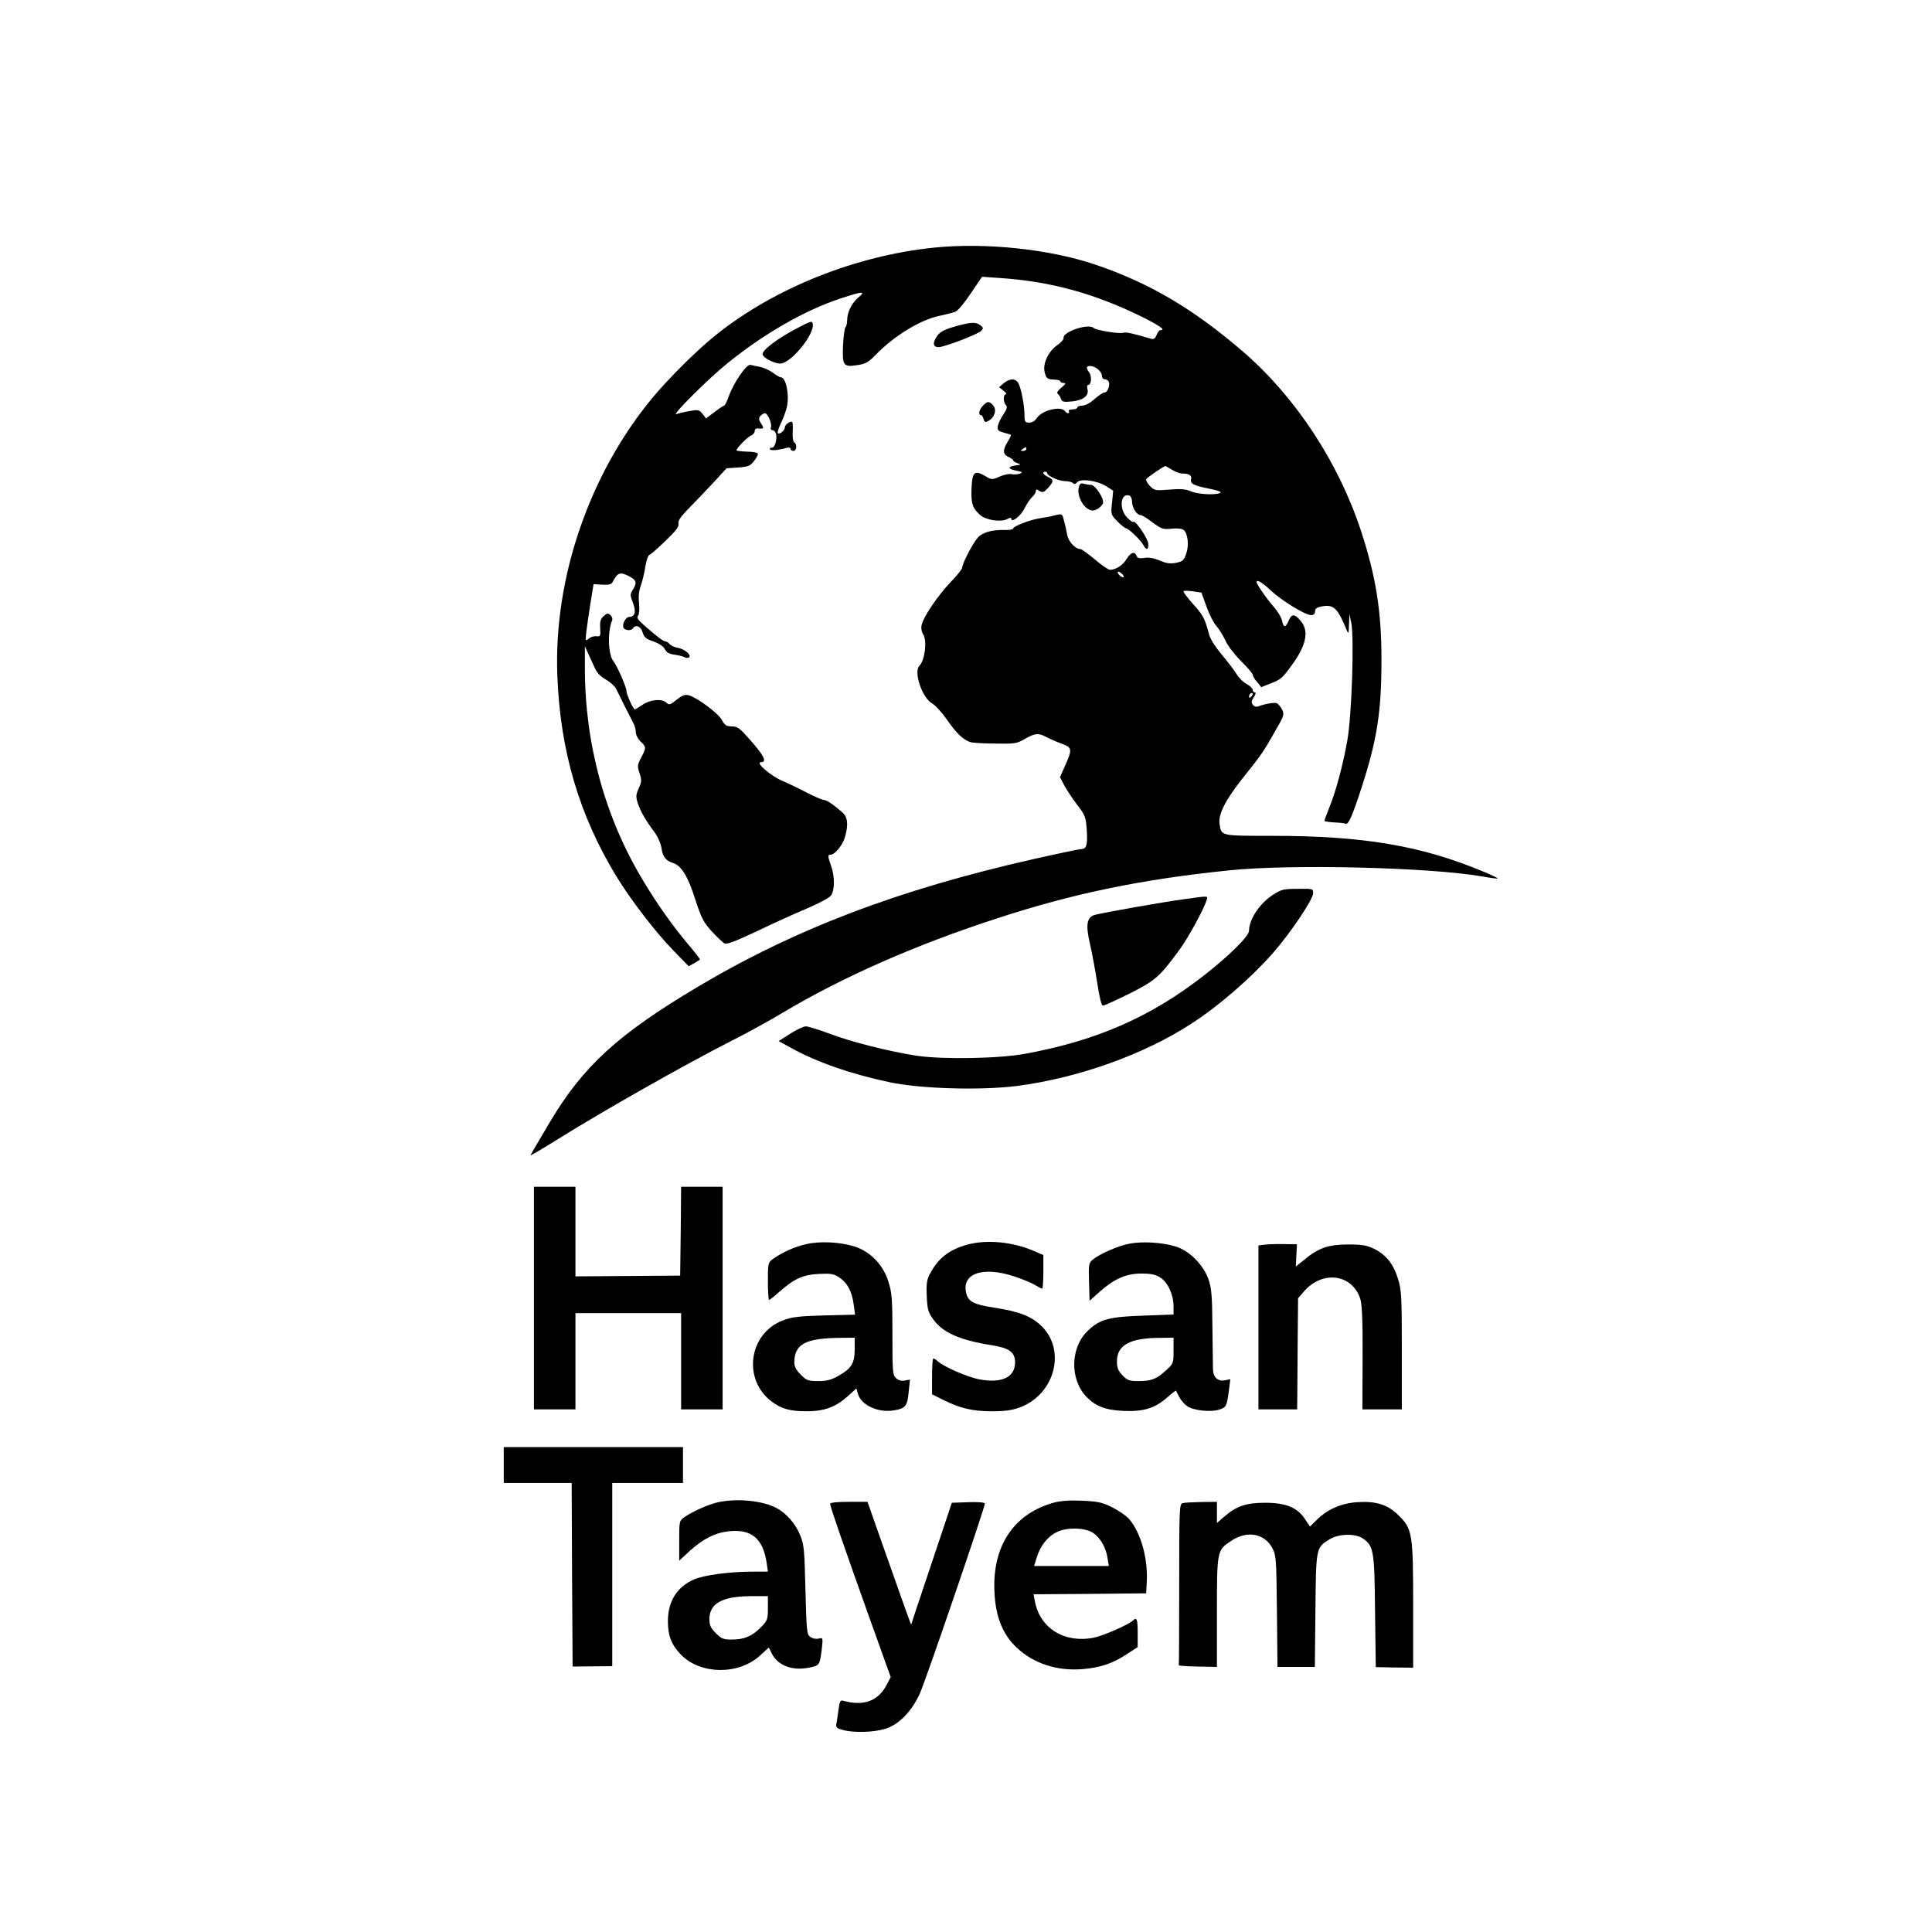 <?xml version="1.0" standalone="no"?>
<!DOCTYPE svg PUBLIC "-//W3C//DTD SVG 20010904//EN"
 "http://www.w3.org/TR/2001/REC-SVG-20010904/DTD/svg10.dtd">
<svg version="1.0" xmlns="http://www.w3.org/2000/svg"
 width="1024pt" height="1024pt" viewBox="0 0 1024 1024"
 preserveAspectRatio="xMidYMid meet">

<g transform="translate(0,1024) scale(0.1,-0.1)"
fill="#000000" stroke="none">
<path d="M4955 8928 c-418 -42 -849 -214 -1160 -463 -98 -78 -245 -224 -334
-330 -336 -404 -527 -957 -507 -1475 15 -399 115 -739 313 -1065 77 -126 207
-295 302 -393 l81 -83 30 16 c16 9 30 18 30 20 0 3 -27 38 -61 78 -82 97 -166
215 -240 339 -202 334 -309 724 -309 1127 l0 116 18 -40 c10 -22 26 -56 35
-76 10 -24 30 -45 57 -60 23 -13 48 -35 55 -49 7 -14 28 -55 46 -93 19 -37 40
-77 46 -90 7 -12 13 -34 13 -48 0 -14 11 -36 25 -49 31 -29 31 -34 3 -86 -20
-39 -21 -45 -8 -83 12 -36 11 -45 -5 -80 -15 -34 -15 -44 -5 -77 15 -45 43
-94 87 -152 19 -26 35 -61 39 -87 6 -46 24 -68 61 -79 44 -14 79 -70 117 -190
33 -102 44 -123 88 -172 28 -30 58 -59 68 -64 12 -7 56 10 171 64 85 41 204
95 264 120 61 26 118 56 128 68 21 25 23 100 2 158 -18 52 -19 60 -2 60 22 0
65 53 76 95 18 65 14 103 -13 128 -45 40 -84 67 -99 67 -8 0 -48 17 -89 38
-40 21 -100 50 -133 64 -64 28 -143 98 -112 98 36 0 15 39 -75 138 -38 43 -52
52 -80 52 -28 0 -37 6 -52 34 -19 36 -133 120 -176 131 -20 5 -35 -1 -64 -24
-33 -27 -40 -29 -53 -16 -23 23 -85 18 -127 -10 -20 -14 -39 -25 -41 -25 -9 0
-45 80 -45 99 0 20 -49 131 -68 155 -29 35 -33 156 -8 217 4 9 0 21 -9 29 -13
11 -19 10 -36 -6 -16 -14 -20 -28 -18 -64 3 -42 1 -45 -21 -42 -13 1 -31 -5
-40 -13 -17 -15 -17 -13 -13 32 3 26 13 95 22 153 l17 104 46 -3 c38 -2 49 1
57 18 25 46 37 50 81 29 44 -22 48 -36 24 -74 -15 -23 -15 -28 1 -70 18 -47
10 -74 -21 -74 -17 0 -37 -37 -30 -56 6 -16 42 -19 51 -4 14 22 42 10 51 -22
8 -26 18 -35 58 -48 30 -11 52 -26 60 -41 8 -17 22 -25 51 -29 22 -3 46 -9 53
-13 6 -5 17 -5 23 -2 17 11 -20 44 -57 51 -18 3 -38 12 -45 20 -6 8 -16 14
-21 14 -11 0 -44 24 -110 82 -37 32 -45 45 -36 55 6 8 8 34 5 66 -4 34 -1 65
9 92 8 22 19 67 24 100 5 33 15 62 22 64 7 2 46 36 86 75 55 53 72 75 68 91
-4 14 11 36 59 85 35 36 94 97 130 136 l66 72 61 4 c53 4 64 8 84 34 13 16 22
34 21 39 -2 6 -27 11 -56 11 -29 1 -54 4 -57 6 -6 7 58 73 79 81 9 3 17 14 17
22 0 10 7 16 18 14 31 -3 33 1 16 26 -13 20 -14 28 -4 40 7 8 18 15 24 15 15
0 39 -57 32 -75 -3 -9 0 -15 8 -15 8 0 16 -9 19 -20 7 -27 -7 -76 -22 -73 -6
2 -11 -2 -11 -7 0 -10 44 -7 93 7 9 2 17 0 17 -6 0 -6 7 -11 15 -11 17 0 21
35 5 45 -6 3 -9 23 -9 43 3 69 1 74 -21 62 -11 -6 -20 -17 -20 -24 0 -17 -28
-41 -37 -32 -4 3 3 25 14 49 12 23 26 61 32 84 17 61 -2 163 -30 163 -6 0 -25
11 -42 24 -18 13 -48 27 -67 31 -19 3 -43 9 -52 11 -21 6 -89 -93 -116 -168
-9 -26 -20 -48 -24 -48 -3 0 -27 -15 -51 -34 l-45 -34 -18 24 c-18 22 -23 24
-69 15 -27 -4 -59 -12 -70 -16 -31 -12 168 187 270 269 193 157 413 283 603
345 116 38 133 39 91 4 -35 -30 -59 -78 -59 -121 0 -15 -4 -32 -9 -37 -5 -6
-11 -50 -13 -99 -4 -105 2 -113 78 -101 41 6 57 15 94 53 98 101 233 184 335
207 39 8 80 19 91 24 12 5 48 49 80 97 l59 87 100 -7 c262 -18 491 -80 743
-203 100 -50 133 -73 102 -73 -6 0 -15 -12 -20 -26 -7 -17 -15 -24 -28 -20
-102 30 -135 37 -149 32 -18 -7 -144 13 -157 26 -29 25 -164 -21 -159 -53 2
-8 -14 -25 -34 -39 -45 -31 -76 -95 -67 -139 8 -37 14 -42 54 -43 17 -1 30 -5
30 -10 0 -4 8 -8 18 -8 13 0 10 -6 -13 -25 -19 -16 -26 -27 -19 -32 6 -5 14
-16 17 -27 6 -16 15 -18 57 -14 61 6 92 30 84 64 -4 13 -2 24 4 24 16 0 20 46
5 66 -18 24 -16 34 5 34 27 0 62 -29 62 -51 0 -10 6 -19 14 -19 8 0 18 -5 21
-11 11 -16 -4 -59 -20 -59 -8 0 -32 -16 -54 -35 -23 -21 -49 -35 -65 -35 -14
0 -26 -4 -26 -10 0 -5 -12 -10 -26 -10 -14 0 -23 -4 -19 -10 3 -5 2 -10 -4
-10 -5 0 -12 4 -15 9 -20 32 -122 8 -151 -35 -9 -15 -25 -24 -40 -24 -22 0
-25 4 -25 39 0 50 -17 140 -32 169 -14 27 -45 28 -78 1 l-25 -21 24 -19 c13
-10 18 -19 12 -19 -15 0 -14 -43 1 -58 8 -8 5 -21 -15 -50 -14 -21 -27 -49
-29 -62 -2 -20 3 -25 32 -33 19 -5 36 -10 38 -12 2 -1 -6 -18 -17 -36 -28 -45
-26 -67 4 -81 14 -6 25 -14 25 -18 0 -4 10 -11 23 -15 20 -7 19 -8 -10 -12
-44 -6 -42 -19 5 -28 31 -6 34 -9 17 -15 -11 -5 -30 -6 -43 -3 -13 3 -41 -3
-64 -13 -40 -18 -41 -18 -80 5 -54 31 -66 18 -69 -74 -2 -76 5 -97 45 -134 30
-28 111 -40 145 -22 13 8 21 8 21 2 0 -25 51 15 70 54 11 23 29 50 40 60 11
10 20 24 20 32 0 11 4 11 19 1 17 -10 24 -8 45 15 32 35 32 44 1 59 -25 11
-34 28 -15 28 6 0 10 -3 10 -7 0 -15 62 -43 94 -43 18 0 37 -5 42 -10 8 -8 15
-6 23 4 18 21 106 9 154 -21 l37 -24 -6 -63 c-7 -64 -6 -64 29 -100 20 -20 40
-36 45 -36 13 0 77 -62 91 -87 16 -31 29 -29 27 5 -1 27 -68 126 -79 116 -3
-3 -18 7 -33 23 -45 45 -35 134 13 116 7 -3 13 -17 13 -32 0 -31 25 -71 45
-71 7 0 36 -17 64 -39 47 -35 56 -38 101 -33 31 3 55 0 64 -7 22 -19 29 -81
13 -126 -12 -35 -19 -41 -54 -48 -31 -6 -51 -3 -86 12 -31 13 -58 18 -81 14
-27 -4 -37 -2 -42 11 -10 25 -31 19 -53 -17 -20 -33 -57 -57 -88 -57 -9 0 -45
25 -80 55 -36 30 -70 55 -77 55 -27 0 -64 40 -70 77 -4 21 -11 54 -17 74 -9
37 -9 37 -47 28 -20 -6 -54 -12 -76 -15 -51 -7 -146 -43 -146 -55 0 -5 -19 -9
-42 -8 -68 2 -120 -12 -145 -40 -26 -28 -83 -138 -83 -159 0 -8 -29 -44 -64
-80 -66 -70 -140 -178 -151 -224 -4 -16 -1 -35 8 -50 22 -34 9 -137 -20 -167
-32 -31 14 -169 67 -199 17 -9 53 -49 81 -89 49 -71 84 -104 124 -117 11 -3
70 -7 130 -7 104 -2 114 0 156 24 53 31 73 33 114 11 17 -9 53 -25 80 -35 58
-21 60 -29 19 -120 l-26 -58 22 -42 c12 -23 43 -70 68 -103 44 -57 47 -66 52
-134 5 -79 -1 -102 -28 -102 -9 0 -125 -24 -257 -54 -713 -161 -1265 -371
-1783 -680 -417 -249 -600 -416 -775 -709 -71 -120 -100 -169 -105 -180 -2 -4
56 30 130 76 245 154 685 403 938 532 74 37 194 103 266 146 322 192 706 361
1140 502 404 132 762 206 1229 254 330 34 1062 16 1339 -32 44 -8 82 -13 84
-11 2 2 -32 18 -75 36 -330 138 -636 190 -1124 190 -271 0 -265 -1 -275 62 -9
50 31 128 122 243 101 126 111 141 172 249 49 84 50 90 37 116 -8 15 -21 30
-28 33 -14 5 -66 -4 -98 -17 -9 -4 -21 -1 -28 8 -10 12 -9 20 4 40 11 16 13
26 6 26 -6 0 -11 6 -11 13 0 8 -15 22 -33 32 -18 9 -42 34 -54 54 -12 20 -47
65 -77 101 -33 39 -60 81 -67 105 -23 87 -32 105 -86 164 -30 34 -53 64 -50
68 3 3 26 2 50 -1 l45 -7 27 -75 c15 -42 39 -88 52 -102 14 -15 35 -49 48 -77
13 -29 49 -75 84 -110 33 -33 61 -65 61 -72 0 -6 10 -24 23 -38 l22 -27 45 18
c58 22 65 28 112 92 82 110 98 187 52 241 -32 39 -48 39 -64 1 -16 -38 -27
-38 -35 1 -4 18 -24 50 -44 73 -35 39 -91 120 -91 131 0 16 29 -1 74 -43 58
-55 184 -132 215 -132 14 0 21 6 21 20 0 14 9 21 36 26 63 12 84 -9 132 -126
9 -22 11 -18 12 30 l2 55 10 -45 c16 -81 3 -490 -21 -625 -24 -133 -60 -269
-97 -359 -13 -33 -24 -62 -24 -66 0 -4 23 -7 52 -9 28 -1 55 -4 59 -7 15 -9
37 42 87 196 82 254 104 401 104 675 0 256 -29 438 -108 680 -119 363 -346
709 -623 949 -265 229 -501 368 -790 465 -241 81 -578 116 -846 89z m485
-1068 c0 -5 -8 -10 -17 -10 -15 0 -16 2 -3 10 19 12 20 12 20 0z m772 -110
c18 -11 43 -20 55 -20 36 0 51 -10 46 -30 -6 -24 14 -34 100 -51 41 -8 62 -16
55 -21 -22 -13 -117 -9 -156 8 -28 12 -55 14 -114 9 -74 -6 -79 -5 -103 19
-14 15 -23 31 -19 37 5 9 93 69 101 69 1 0 17 -9 35 -20z m-262 -555 c7 -8 8
-15 2 -15 -5 0 -15 7 -22 15 -7 8 -8 15 -2 15 5 0 15 -7 22 -15z m682 -647
c-7 -7 -12 -8 -12 -2 0 14 12 26 19 19 2 -3 -1 -11 -7 -17z"/>
<path d="M4226 8501 c-103 -53 -188 -118 -184 -139 4 -22 75 -55 102 -48 62
16 172 156 164 208 -3 19 -8 18 -82 -21z"/>
<path d="M5085 8516 c-75 -20 -101 -32 -119 -58 -24 -34 -21 -58 8 -58 31 0
206 67 226 86 13 14 13 17 -4 30 -23 17 -44 17 -111 0z"/>
<path d="M5210 8090 c-20 -20 -27 -50 -11 -50 5 0 11 -9 14 -21 5 -17 9 -19
27 -9 32 17 44 59 24 81 -22 24 -29 24 -54 -1z"/>
<path d="M5717 7653 c-7 -36 15 -87 46 -108 20 -13 29 -14 51 -4 14 7 28 21
32 31 7 25 -40 98 -64 98 -9 0 -27 3 -38 6 -17 5 -22 0 -27 -23z"/>
<path d="M6745 5496 c-70 -46 -125 -130 -125 -190 0 -28 -110 -136 -240 -237
-282 -220 -569 -345 -945 -414 -139 -26 -434 -31 -574 -11 -144 22 -349 73
-472 120 -53 20 -106 36 -118 36 -12 0 -49 -17 -83 -39 l-61 -39 64 -35 c136
-76 320 -140 524 -183 166 -35 480 -44 674 -20 324 42 676 167 928 332 145 94
313 240 431 374 93 107 212 283 212 316 0 24 -2 24 -82 23 -76 0 -87 -3 -133
-33z"/>
<path d="M6275 5474 c-105 -14 -423 -70 -472 -83 -43 -12 -50 -52 -25 -158 11
-48 28 -141 38 -205 12 -79 22 -118 30 -118 7 0 70 29 141 64 137 69 159 88
265 233 44 59 129 215 143 261 7 25 17 25 -120 6z"/>
<path d="M2830 3360 l0 -590 110 0 110 0 0 255 0 255 280 0 280 0 0 -255 0
-255 110 0 110 0 0 590 0 590 -110 0 -110 0 -2 -236 -3 -235 -277 -2 -278 -2
0 238 0 237 -110 0 -110 0 0 -590z"/>
<path d="M4274 3646 c-62 -14 -127 -43 -176 -78 -27 -19 -28 -22 -28 -119 0
-54 3 -99 6 -99 3 0 27 18 52 41 82 72 126 92 211 97 67 3 80 1 111 -20 42
-28 66 -74 75 -144 l7 -52 -164 -4 c-137 -4 -172 -8 -220 -27 -179 -69 -213
-311 -60 -428 53 -40 98 -53 188 -53 92 0 152 22 214 77 l49 44 7 -25 c15 -62
107 -106 193 -91 60 10 70 22 77 96 l7 67 -27 -5 c-17 -4 -34 1 -46 12 -19 17
-20 32 -20 230 0 188 -2 221 -21 281 -27 89 -95 160 -179 187 -75 24 -182 30
-256 13z m256 -556 c0 -75 -16 -102 -84 -141 -40 -23 -63 -29 -109 -29 -54 0
-62 3 -93 34 -24 24 -34 43 -34 64 0 97 58 129 238 131 l82 1 0 -60z"/>
<path d="M5130 3644 c-101 -27 -160 -74 -205 -163 -13 -26 -16 -53 -13 -112 3
-67 7 -83 33 -120 51 -72 141 -112 312 -139 93 -15 123 -37 123 -91 0 -79 -70
-112 -189 -90 -62 12 -188 66 -222 97 -8 8 -19 14 -22 14 -4 0 -7 -43 -7 -95
l0 -95 58 -29 c90 -45 156 -61 258 -61 71 0 107 5 151 21 184 70 245 302 113
431 -55 53 -119 77 -255 98 -101 15 -132 31 -143 73 -29 107 86 148 256 91 42
-14 91 -34 108 -45 17 -10 34 -19 38 -19 3 0 6 40 6 89 l0 89 -51 22 c-112 48
-247 61 -349 34z"/>
<path d="M5990 3649 c-59 -10 -160 -54 -198 -85 -21 -18 -23 -25 -20 -118 l3
-100 54 48 c77 68 140 96 221 96 48 0 74 -5 98 -20 41 -25 71 -89 72 -151 l0
-46 -157 -6 c-185 -6 -234 -19 -298 -81 -92 -88 -96 -256 -7 -349 48 -50 99
-70 193 -75 108 -5 169 13 234 70 25 22 47 39 48 37 1 -2 9 -17 17 -33 8 -16
27 -38 41 -48 32 -24 125 -34 172 -19 38 13 39 16 52 113 l6 48 -29 -6 c-37
-7 -62 16 -63 59 0 18 -2 120 -3 227 -1 164 -5 204 -21 250 -27 77 -103 153
-176 174 -70 21 -170 27 -239 15z m230 -568 c0 -68 -1 -69 -41 -105 -50 -46
-76 -56 -146 -56 -49 0 -58 4 -84 31 -23 24 -29 40 -29 74 0 85 68 123 223
124 l77 1 0 -69z"/>
<path d="M6703 3643 l-33 -4 0 -435 0 -434 103 0 102 0 1 72 c0 40 1 173 2
295 l2 222 32 37 c99 113 256 91 298 -41 9 -28 13 -116 12 -312 l-1 -273 104
0 105 0 0 314 c0 284 -2 320 -20 377 -24 79 -64 129 -127 160 -39 19 -64 23
-138 23 -103 0 -157 -18 -232 -81 l-45 -36 3 59 3 59 -70 1 c-38 1 -84 -1
-101 -3z"/>
<path d="M2670 2475 l0 -95 180 0 180 0 2 -486 3 -487 105 1 105 1 0 485 0
486 188 0 187 0 0 95 0 95 -475 0 -475 0 0 -95z"/>
<path d="M3812 2279 c-50 -9 -139 -49 -183 -79 -29 -21 -29 -21 -29 -127 l0
-105 56 52 c69 62 132 95 199 103 127 16 190 -36 209 -170 l6 -43 -77 0 c-125
0 -260 -18 -314 -41 -91 -40 -139 -116 -139 -223 0 -77 20 -126 71 -178 104
-104 303 -106 416 -4 l48 44 15 -31 c32 -64 108 -94 197 -76 57 11 58 12 69
102 6 57 6 58 -17 52 -14 -3 -32 0 -44 9 -19 13 -20 29 -26 248 -5 209 -7 239
-27 289 -25 63 -75 120 -130 148 -72 37 -202 50 -300 30z m258 -562 c0 -60 -2
-66 -37 -102 -48 -48 -89 -65 -154 -65 -45 0 -55 4 -85 34 -27 27 -34 42 -34
74 0 83 67 121 218 122 l92 0 0 -63z"/>
<path d="M5583 2275 c-200 -56 -313 -214 -313 -437 0 -150 38 -256 120 -332
89 -83 211 -123 345 -113 95 8 160 29 233 77 l62 40 0 75 c0 72 -5 86 -25 66
-23 -22 -155 -80 -207 -91 -155 -31 -286 49 -313 193 l-7 37 298 2 299 3 3 59
c7 126 -31 261 -92 333 -15 18 -56 46 -91 64 -55 27 -76 31 -162 35 -67 3
-114 -1 -150 -11z m214 -162 c37 -27 65 -77 73 -130 l7 -43 -198 0 -198 0 14
45 c18 62 59 113 109 136 55 26 154 22 193 -8z"/>
<path d="M4400 2269 c0 -14 66 -205 209 -606 l112 -312 -20 -38 c-45 -89 -123
-118 -233 -87 -13 4 -18 -4 -23 -43 -3 -26 -9 -60 -11 -75 -5 -24 -1 -28 33
-37 56 -16 161 -13 222 5 73 21 142 91 186 187 30 65 345 986 345 1008 0 6
-38 9 -87 7 l-88 -3 -107 -320 c-59 -176 -108 -322 -108 -325 -1 -5 -35 90
-161 448 l-71 202 -99 0 c-66 0 -99 -4 -99 -11z"/>
<path d="M6268 2273 c-17 -4 -18 -33 -18 -429 0 -233 -1 -426 -2 -430 -2 -3
43 -6 100 -7 l102 -2 0 290 c0 327 0 329 77 379 84 56 176 38 217 -40 20 -36
21 -59 24 -334 l3 -295 99 0 99 0 3 300 c3 335 3 332 76 377 47 29 134 31 174
5 59 -40 63 -64 66 -388 l4 -295 99 -2 99 -1 0 328 c0 387 -4 408 -80 482 -56
55 -118 74 -219 67 -82 -6 -153 -37 -207 -89 l-41 -40 -26 39 c-40 62 -102 87
-212 87 -101 0 -153 -18 -218 -75 l-37 -32 0 56 0 56 -82 -1 c-46 -1 -91 -3
-100 -6z"/>
</g>
</svg>
